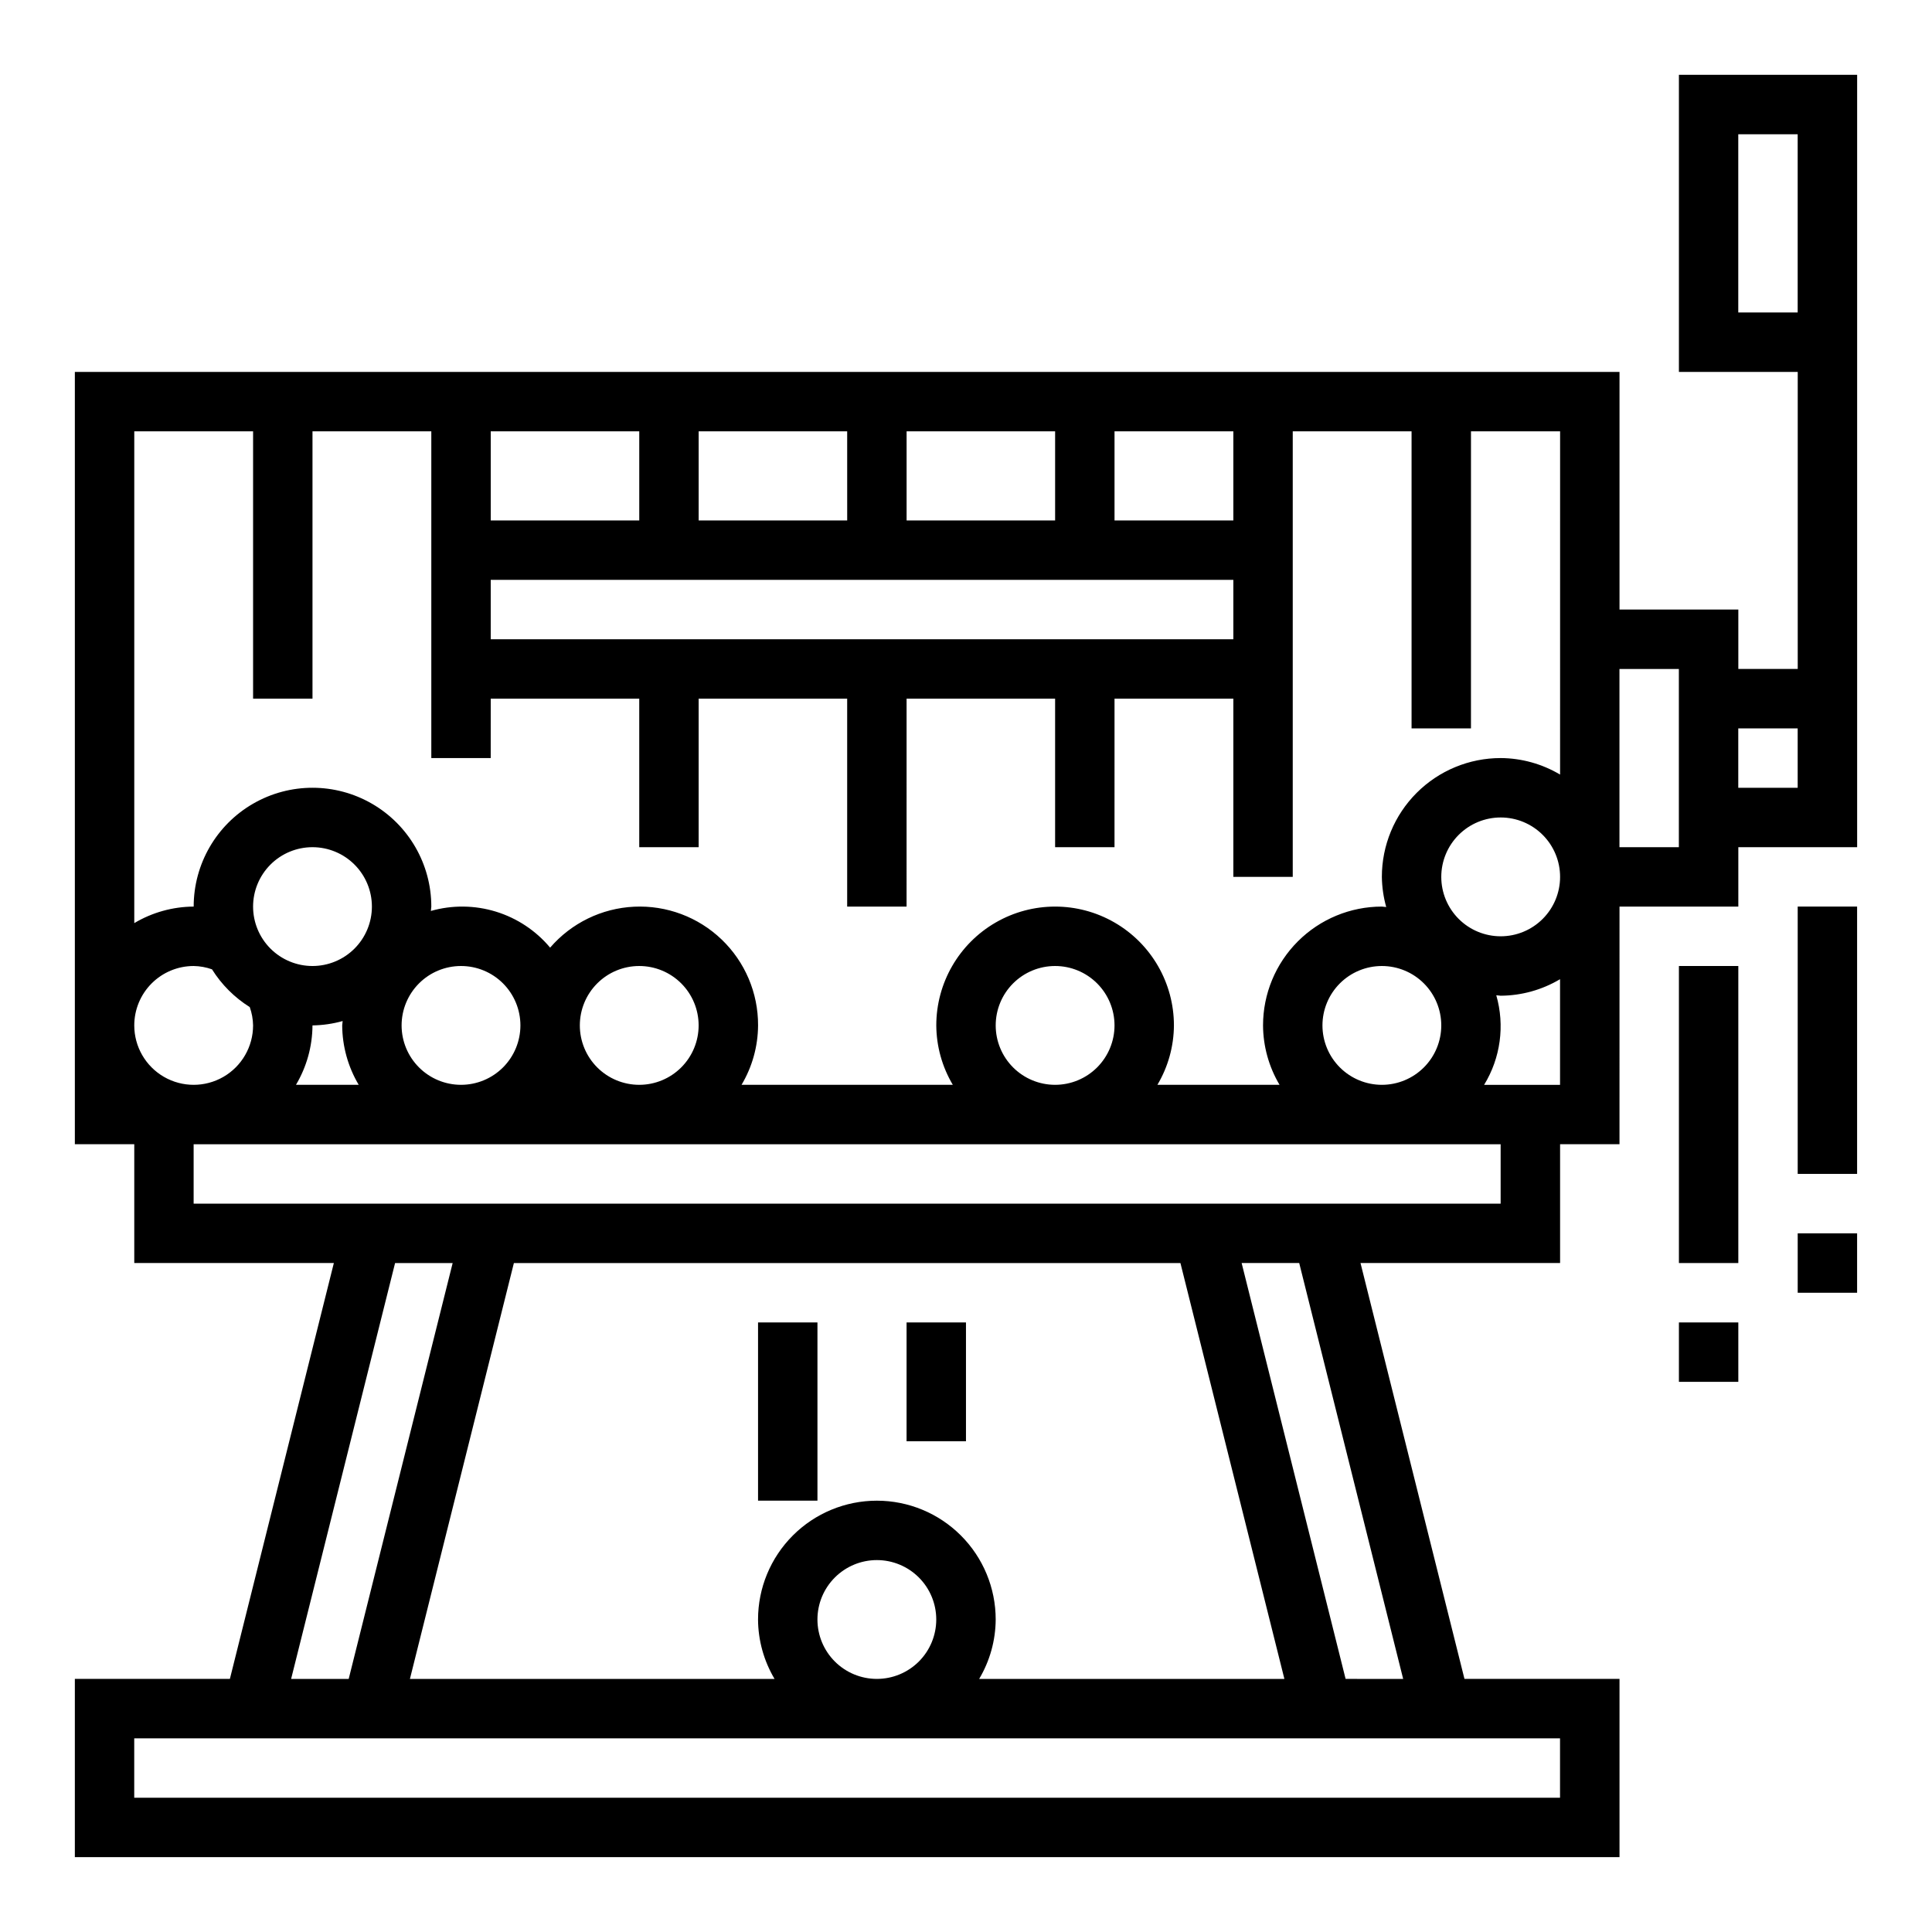 <?xml version="1.0" encoding="UTF-8"?>
<!-- Uploaded to: SVG Repo, www.svgrepo.com, Generator: SVG Repo Mixer Tools -->
<svg fill="#000000" width="800px" height="800px" version="1.1" viewBox="144 144 512 512" xmlns="http://www.w3.org/2000/svg">
 <g>
  <path d="m588.93 242.56h31.488v78.719h-15.742v-15.742h-31.488v-62.977h-409.35v204.67h15.746v31.488h52.891l-27.551 110.21h-41.086v47.23l409.35 0.004v-47.234h-41.086l-27.551-110.21h52.891v-31.488h15.742l0.004-62.977h31.488v-15.742h31.488v-204.68h-47.234zm-78.719 188.93c-4.176 0-8.18-1.66-11.133-4.613s-4.613-6.957-4.613-11.133c0-4.176 1.66-8.18 4.613-11.133s6.957-4.609 11.133-4.609 8.18 1.656 11.133 4.609 4.609 6.957 4.609 11.133c0 4.176-1.656 8.18-4.609 11.133s-6.957 4.613-11.133 4.613zm15.742-55.105c0-4.176 1.66-8.18 4.613-11.133s6.957-4.613 11.133-4.613c4.176 0 8.18 1.66 11.133 4.613s4.609 6.957 4.609 11.133c0 4.176-1.656 8.18-4.609 11.133s-6.957 4.609-11.133 4.609c-4.176 0-8.18-1.656-11.133-4.609s-4.613-6.957-4.613-11.133zm-55.105-62.977h-196.8v-15.742h196.8zm-86.59-31.488v-23.617h39.359v23.617zm-15.742 0h-39.363v-23.617h39.359zm-55.105 0h-39.359v-23.617h39.359zm125.95 0v-23.617h31.488v23.617zm-228.29-23.617v70.848h15.742v-70.848h31.488v86.594h15.742l0.004-15.746h39.359v39.359h15.742v-39.359h39.359v55.105h15.742l0.004-55.105h39.359v39.359h15.742l0.004-39.359h31.488v47.23h15.742v-118.08h31.488v78.723h15.742l0.004-78.723h23.617l-0.004 90.969c-4.766-2.832-10.199-4.344-15.742-4.375-8.352 0-16.359 3.316-22.266 9.223s-9.223 13.914-9.223 22.266c0.039 2.703 0.426 5.387 1.156 7.988-0.395 0-0.789-0.117-1.156-0.117-8.352 0-16.359 3.316-22.266 9.223s-9.223 13.914-9.223 22.266c0.031 5.543 1.543 10.98 4.375 15.746h-32.367c2.832-4.766 4.344-10.203 4.375-15.746 0-11.25-6-21.645-15.742-27.27s-21.746-5.625-31.488 0c-9.742 5.625-15.746 16.02-15.746 27.27 0.035 5.543 1.547 10.98 4.379 15.746h-55.988c2.836-4.766 4.348-10.203 4.379-15.746 0.039-8.602-3.457-16.84-9.672-22.785-6.211-5.949-14.594-9.082-23.184-8.672-8.59 0.41-16.633 4.332-22.25 10.848-3.766-4.5-8.754-7.812-14.363-9.539-5.609-1.723-11.598-1.789-17.242-0.184 0-0.395 0.117-0.789 0.117-1.156 0-11.25-6-21.645-15.742-27.27-9.742-5.625-21.746-5.625-31.488 0-9.742 5.625-15.746 16.02-15.746 27.27-5.543 0.031-10.977 1.543-15.742 4.379v-130.33zm196.8 157.44c0-4.176 1.656-8.18 4.609-11.133s6.957-4.609 11.133-4.609 8.18 1.656 11.133 4.609 4.613 6.957 4.613 11.133c0 4.176-1.66 8.18-4.613 11.133s-6.957 4.613-11.133 4.613-8.18-1.66-11.133-4.613-4.609-6.957-4.609-11.133zm-228.29 0c0-4.176 1.66-8.18 4.609-11.133 2.953-2.953 6.957-4.609 11.133-4.609 1.656 0.027 3.297 0.324 4.859 0.879 2.535 4.051 5.957 7.469 10.004 10.008 0.559 1.559 0.855 3.199 0.883 4.856 0 5.625-3 10.824-7.871 13.637-4.871 2.812-10.875 2.812-15.746 0s-7.871-8.012-7.871-13.637zm47.23-15.742c-4.176 0-8.18-1.66-11.133-4.613-2.949-2.953-4.609-6.957-4.609-11.133 0-4.176 1.66-8.18 4.609-11.133 2.953-2.953 6.957-4.609 11.133-4.609s8.18 1.656 11.133 4.609c2.953 2.953 4.613 6.957 4.613 11.133 0 4.176-1.66 8.18-4.613 11.133-2.953 2.953-6.957 4.613-11.133 4.613zm0 15.742c2.703-0.039 5.391-0.426 7.992-1.156 0 0.395-0.117 0.789-0.117 1.156 0.031 5.543 1.543 10.98 4.375 15.746h-16.625c2.832-4.766 4.344-10.203 4.375-15.746zm23.617 0c0-4.176 1.66-8.18 4.613-11.133 2.949-2.953 6.957-4.609 11.133-4.609s8.18 1.656 11.133 4.609c2.949 2.953 4.609 6.957 4.609 11.133 0 4.176-1.66 8.18-4.609 11.133-2.953 2.953-6.957 4.613-11.133 4.613s-8.184-1.66-11.133-4.613c-2.953-2.953-4.613-6.957-4.613-11.133zm47.23 0h0.004c0-4.176 1.656-8.18 4.609-11.133 2.953-2.953 6.957-4.609 11.133-4.609s8.18 1.656 11.133 4.609c2.953 2.953 4.609 6.957 4.609 11.133 0 4.176-1.656 8.18-4.609 11.133-2.953 2.953-6.957 4.613-11.133 4.613s-8.18-1.66-11.133-4.613c-2.953-2.953-4.609-6.957-4.609-11.133zm-48.957 62.977h15.258l-27.551 110.21h-15.258zm111.93 94.465c0-4.176 1.66-8.18 4.613-11.133s6.957-4.613 11.133-4.613c4.176 0 8.18 1.66 11.133 4.613s4.609 6.957 4.609 11.133c0 4.176-1.656 8.18-4.609 11.133s-6.957 4.609-11.133 4.609c-4.176 0-8.18-1.656-11.133-4.609s-4.613-6.957-4.613-11.133zm15.742-31.488h0.004c-8.352 0-16.359 3.316-22.266 9.223s-9.223 13.914-9.223 22.266c0.031 5.543 1.543 10.977 4.375 15.742h-96.629l27.551-110.21h176.64l27.551 110.21h-80.887c2.836-4.766 4.348-10.199 4.379-15.742 0-8.352-3.316-16.359-9.223-22.266s-13.914-9.223-22.266-9.223zm181.05 62.977v15.742h-377.85v-15.742zm-41.57-15.742-15.254-0.004-27.551-110.21h15.258zm25.832-125.95h-346.37v-15.746h346.37zm-4.375-31.488h-0.004c4.359-7.109 5.527-15.723 3.223-23.734 0.395 0 0.789 0.117 1.156 0.117 5.543-0.031 10.977-1.543 15.742-4.379v27.996zm35.863-62.977v-47.234h15.742v47.23zm47.23-15.742-15.742-0.004v-15.742h15.742zm-15.742-173.19h15.742v47.23h-15.742z"/>
  <path d="m384.25 494.46h15.742v31.488h-15.742z"/>
  <path d="m344.89 494.46h15.742v47.23h-15.742z"/>
  <path d="m588.93 400h15.742v78.719h-15.742z"/>
  <path d="m620.41 384.25h15.742v70.848h-15.742z"/>
  <path d="m588.93 494.46h15.742v15.742h-15.742z"/>
  <path d="m620.41 470.85h15.742v15.742h-15.742z"/>
 </g>
</svg>